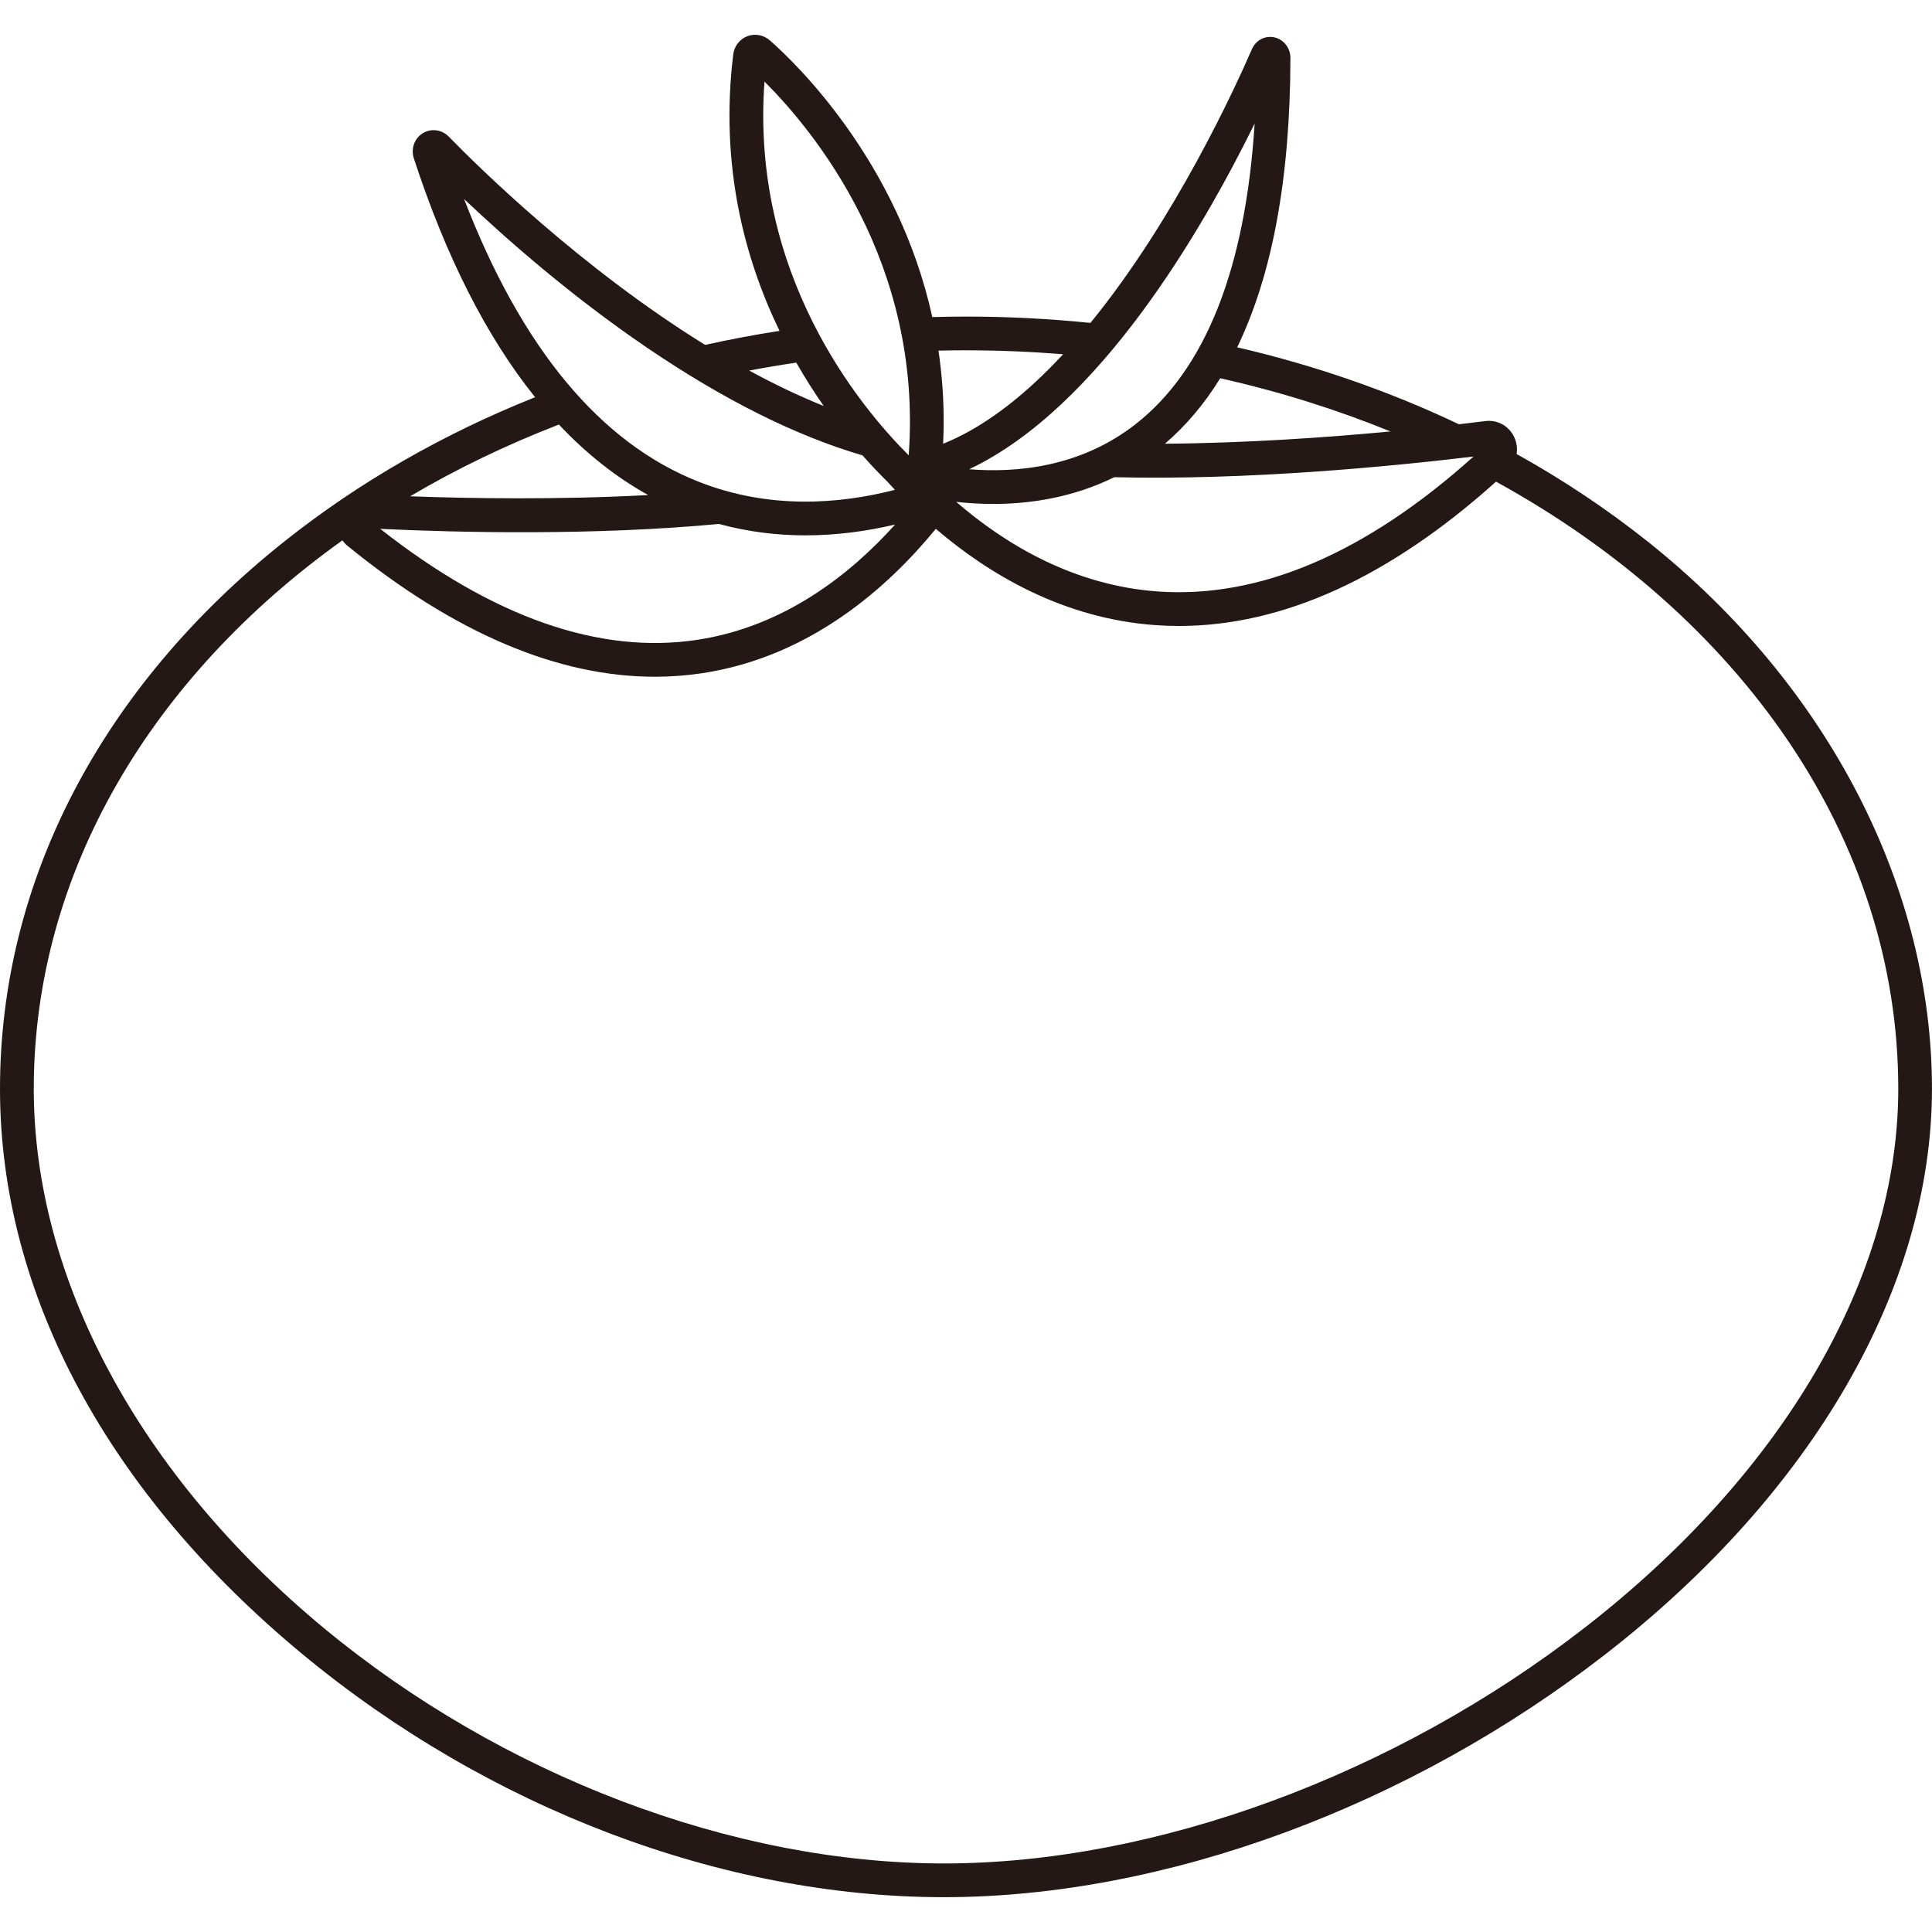 <?xml version="1.0" encoding="UTF-8"?>
<svg id="_レイヤー_1" data-name="レイヤー_1" xmlns="http://www.w3.org/2000/svg" width="500" height="500" viewBox="0 0 500 500">
  <defs>
    <style>
      .cls-1 {
        fill: #231815;
      }
    </style>
  </defs>
  <path class="cls-1" d="M426.41,140.14c-10.57-8.41-21.92-15.97-33.91-22.64.22-1.44.04-2.95-.61-4.35-1.37-2.93-4.32-4.57-7.52-4.17-1.93.24-4.22.52-6.8.82-18.02-8.57-37.28-15.25-57.39-19.92,9.09-18.76,13.72-43.77,13.78-74.81,0-2.67-1.73-4.89-4.21-5.41-2.39-.5-4.76.77-5.77,3.09-4.23,9.76-19.84,43.95-41.78,70.82-10.59-1.08-21.34-1.64-32.2-1.64-2.92,0-5.82.05-8.72.13-8.9-40.38-35.39-65.77-42.03-71.6-1.63-1.43-3.86-1.84-5.84-1.09-1.99.76-3.38,2.57-3.65,4.73-3.51,28.72,2.94,52.85,11.98,71.53-6.49,1.01-12.91,2.22-19.25,3.63-32.11-19.86-58.55-45.9-66.34-53.89-1.79-1.84-4.55-2.21-6.7-.91-2.2,1.33-3.16,4.01-2.35,6.52,8.35,25.56,18.84,46.2,31.38,61.82-23.7,9.45-45.6,21.98-64.9,37.34C26.14,177.9,0,228.21,0,281.78s28.51,105.1,78.22,146.27c48.3,40,108.83,62.94,166.06,62.94s120.53-23.5,171.19-62.86c53.71-41.72,84.52-95.07,84.52-146.36s-26.14-103.88-73.59-141.64ZM381.35,118.15c-27.91,25.06-55.4,36.81-81.74,34.92-21.71-1.56-39.37-12.15-52.15-23.19,2.93.33,6.17.54,9.62.54,9.46,0,20.52-1.62,31.29-6.92,34.4.83,71.38-2.75,92.99-5.35ZM359.87,111.66c-16.45,1.55-37.43,3.03-58.38,3.17,5.45-4.67,10.22-10.32,14.3-16.94,15.37,3.45,30.11,8.09,44.07,13.77ZM324.7,31.97c-2.37,37.49-12.7,63.61-30.78,77.78-14.36,11.25-31.05,12.67-43.11,11.69,33.58-15.89,60.22-61.67,73.89-89.47ZM250,90.66c8.49,0,16.87.35,25.13,1.03-7.47,8.04-15.53,14.98-24.03,19.77-2.31,1.3-4.65,2.43-7.02,3.39.07-1.61.12-3.2.14-4.78.06-6.74-.44-13.18-1.34-19.33,2.37-.05,4.74-.09,7.12-.09ZM186.06,135.6c7.64,2.08,15.17,2.95,22.39,2.95,8.25,0,16.08-1.12,23.2-2.8-11.52,12.83-28.62,26.4-51.15,29.83-25.35,3.86-52.95-5.8-82.09-28.71,20.6.97,55.23,1.77,87.65-1.27ZM197.85,21.12c12.57,12.52,40.99,46.7,37.32,96.71-12.57-12.52-40.99-46.7-37.32-96.71ZM206.08,93.85c2.32,4.06,4.71,7.81,7.1,11.22-6.52-2.62-12.98-5.74-19.29-9.17,4.03-.76,8.09-1.45,12.19-2.05ZM120.11,51.51c10.95,10.38,27.7,25.11,47.28,38.43,19.91,13.54,38.57,22.86,55.83,27.91,2.4,2.73,4.6,5,6.44,6.81.63.69,1.28,1.4,1.95,2.11-14.59,3.75-32.61,5.06-50.73-2.07-25.54-10.04-45.94-34.64-60.77-73.19ZM144.64,109.87c7.12,7.56,14.82,13.65,23.11,18.25-23.44,1.26-46.32.88-61.6.32,12.02-7.1,24.91-13.32,38.5-18.57ZM410.13,421.24c-49.19,38.21-111.18,61.02-165.84,61.02s-114.42-22.78-160.49-60.93c-47.7-39.51-75.06-90.37-75.06-139.55,0-56.26,30.86-106.92,79.87-141.93.37.5.8.98,1.3,1.39,27.67,22.54,54.37,33.9,79.56,33.9,4.16,0,8.28-.31,12.35-.93,27.86-4.24,47.97-22.19,60.37-37.35,13.86,11.86,33.04,23.21,56.79,24.92,2.04.15,4.09.22,6.14.22,26.86,0,54.42-12.54,82.05-37.35,62.85,34.53,104.1,92.08,104.1,157.13,0,48.57-29.58,99.4-81.14,139.46Z"/>
</svg>